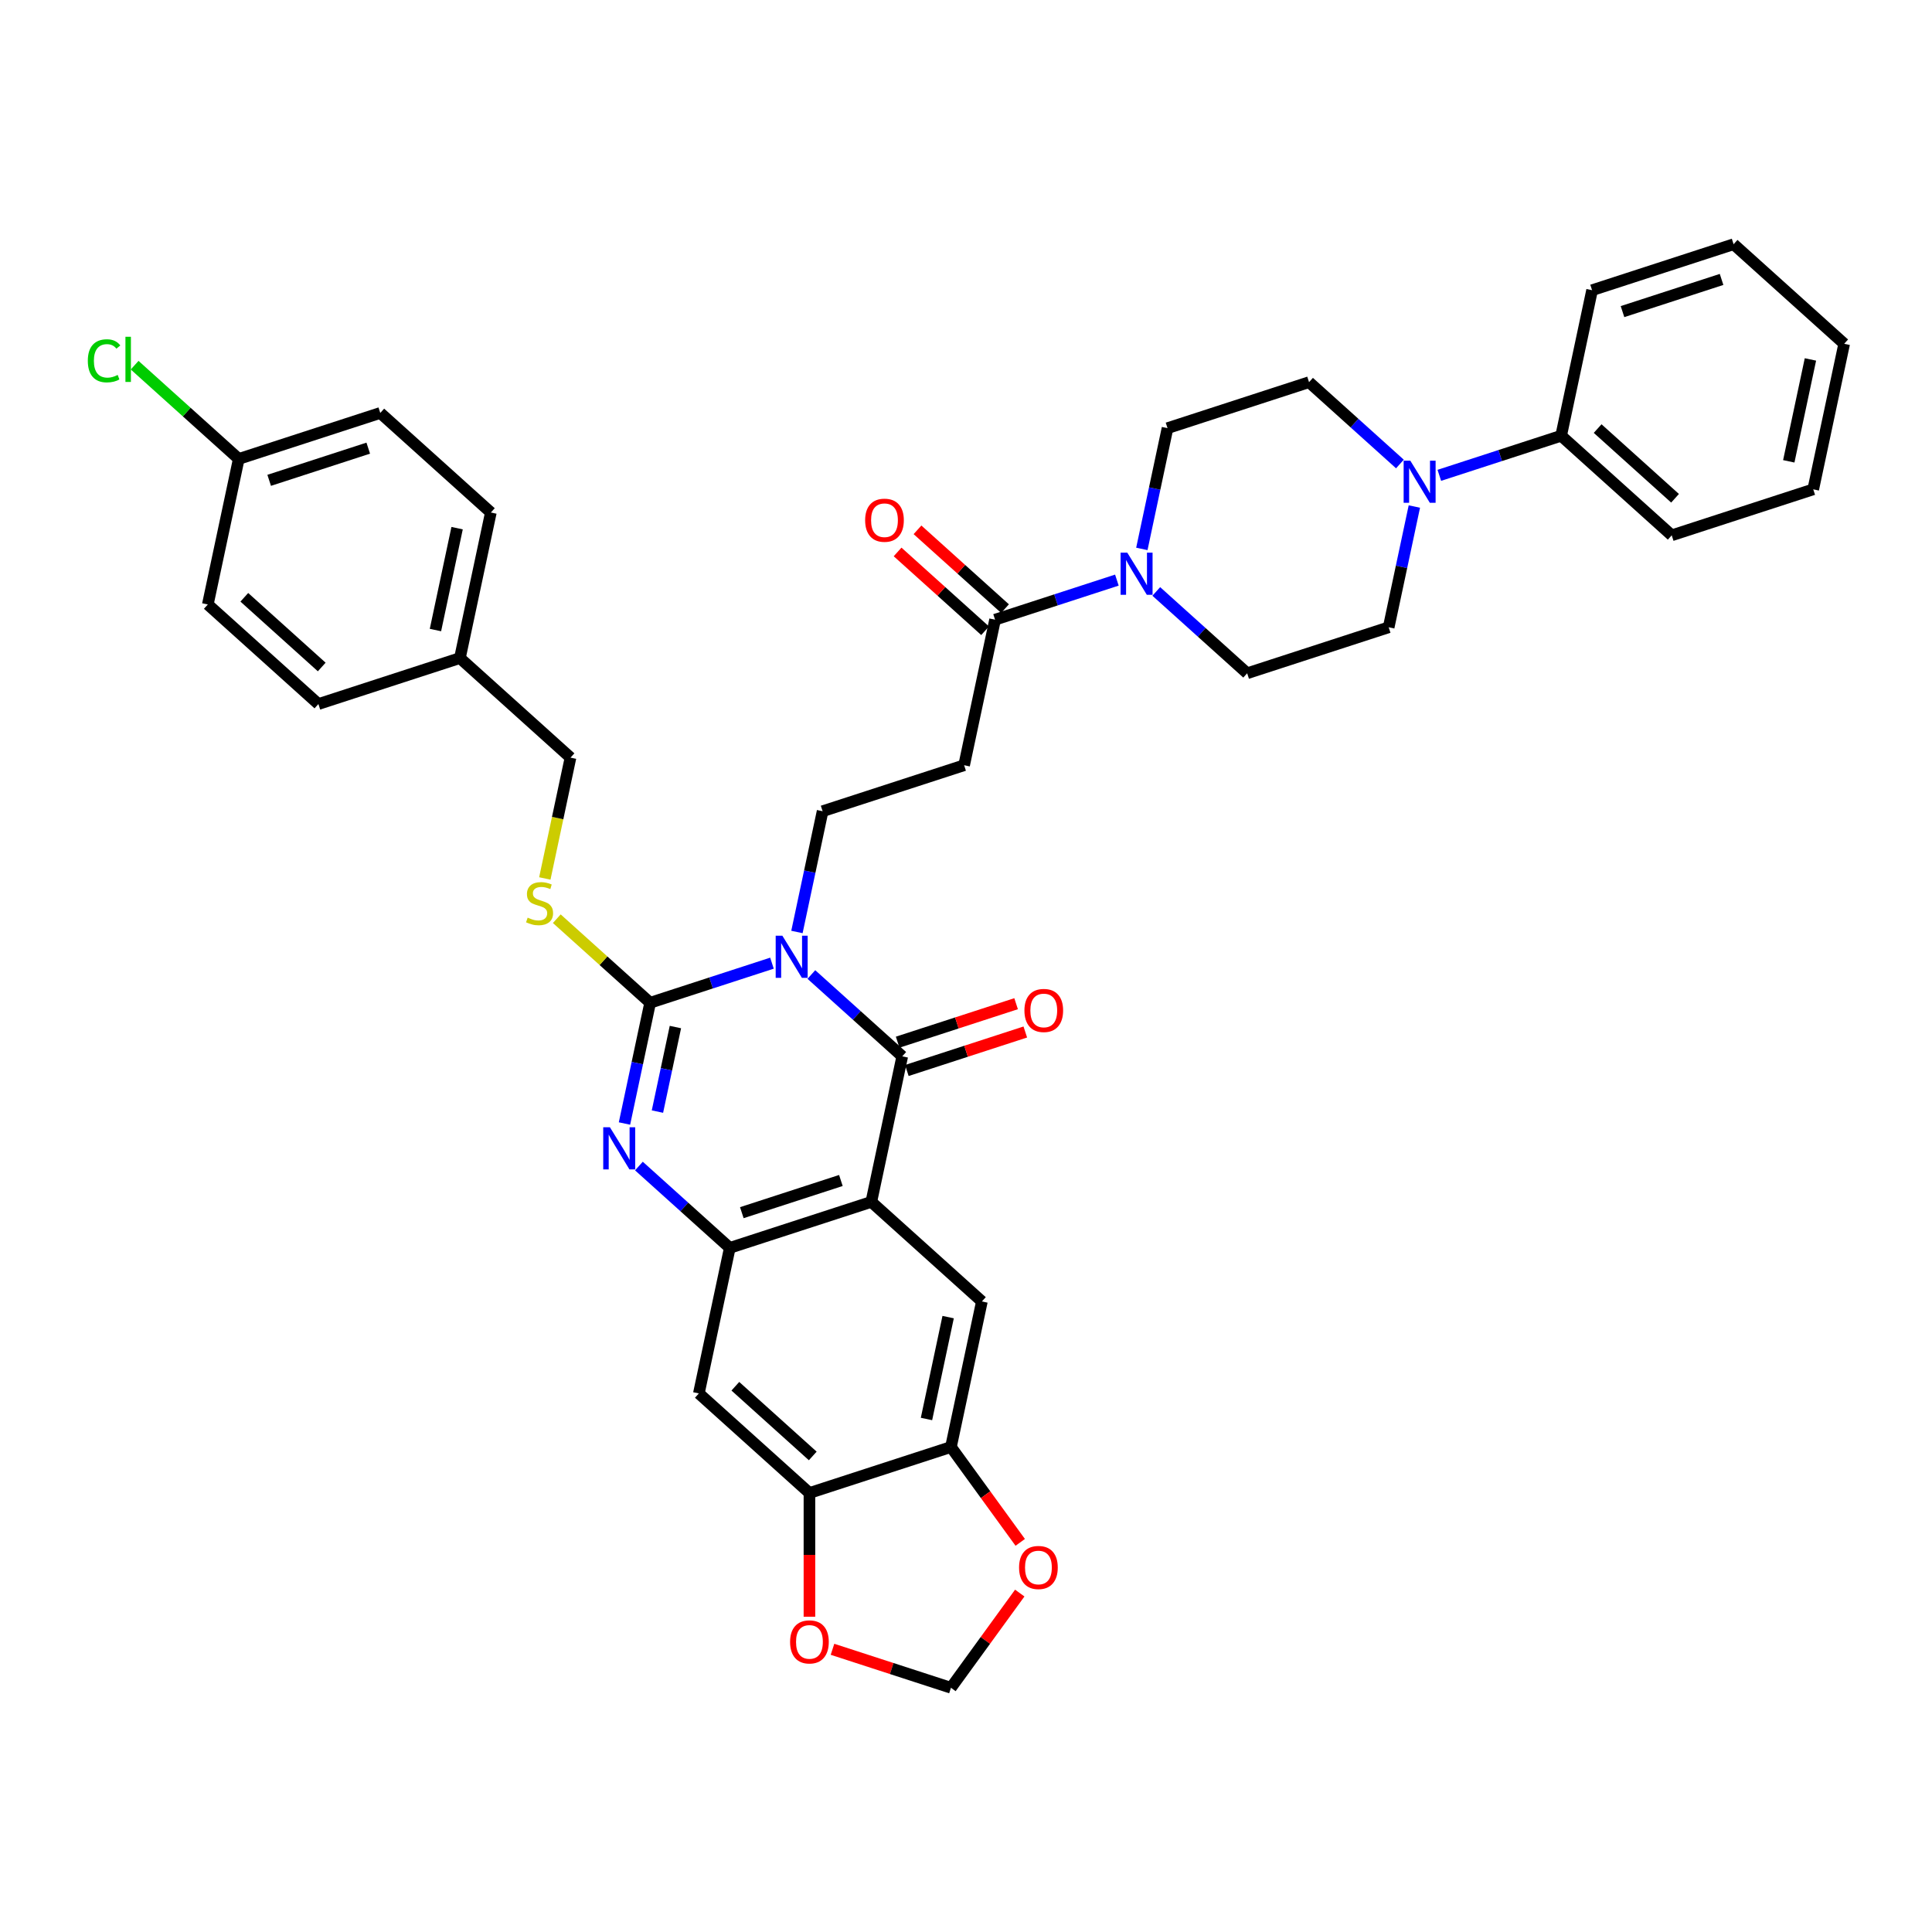 <?xml version='1.0' encoding='iso-8859-1'?>
<svg version='1.1' baseProfile='full'
              xmlns='http://www.w3.org/2000/svg'
                      xmlns:rdkit='http://www.rdkit.org/xml'
                      xmlns:xlink='http://www.w3.org/1999/xlink'
                  xml:space='preserve'
width='1000px' height='1000px' viewBox='0 0 1000 1000'>
<!-- END OF HEADER -->
<rect style='opacity:1.0;fill:#FFFFFF;stroke:none' width='1000' height='1000' x='0' y='0'> </rect>
<path class='bond-0' d='M 399.568,498.536 L 368.041,508.78' style='fill:none;fill-rule:evenodd;stroke:#0000FF;stroke-width:6px;stroke-linecap:butt;stroke-linejoin:miter;stroke-opacity:1' />
<path class='bond-0' d='M 368.041,508.78 L 336.515,519.024' style='fill:none;fill-rule:evenodd;stroke:#000000;stroke-width:6px;stroke-linecap:butt;stroke-linejoin:miter;stroke-opacity:1' />
<path class='bond-1' d='M 419.963,504.405 L 443.482,525.582' style='fill:none;fill-rule:evenodd;stroke:#0000FF;stroke-width:6px;stroke-linecap:butt;stroke-linejoin:miter;stroke-opacity:1' />
<path class='bond-1' d='M 443.482,525.582 L 467.002,546.76' style='fill:none;fill-rule:evenodd;stroke:#000000;stroke-width:6px;stroke-linecap:butt;stroke-linejoin:miter;stroke-opacity:1' />
<path class='bond-8' d='M 412.493,482.391 L 419.136,451.139' style='fill:none;fill-rule:evenodd;stroke:#0000FF;stroke-width:6px;stroke-linecap:butt;stroke-linejoin:miter;stroke-opacity:1' />
<path class='bond-8' d='M 419.136,451.139 L 425.779,419.886' style='fill:none;fill-rule:evenodd;stroke:#000000;stroke-width:6px;stroke-linecap:butt;stroke-linejoin:miter;stroke-opacity:1' />
<path class='bond-3' d='M 336.515,519.024 L 329.872,550.276' style='fill:none;fill-rule:evenodd;stroke:#000000;stroke-width:6px;stroke-linecap:butt;stroke-linejoin:miter;stroke-opacity:1' />
<path class='bond-3' d='M 329.872,550.276 L 323.229,581.529' style='fill:none;fill-rule:evenodd;stroke:#0000FF;stroke-width:6px;stroke-linecap:butt;stroke-linejoin:miter;stroke-opacity:1' />
<path class='bond-3' d='M 349.589,531.602 L 344.939,553.479' style='fill:none;fill-rule:evenodd;stroke:#000000;stroke-width:6px;stroke-linecap:butt;stroke-linejoin:miter;stroke-opacity:1' />
<path class='bond-3' d='M 344.939,553.479 L 340.289,575.356' style='fill:none;fill-rule:evenodd;stroke:#0000FF;stroke-width:6px;stroke-linecap:butt;stroke-linejoin:miter;stroke-opacity:1' />
<path class='bond-14' d='M 336.515,519.024 L 312.356,497.271' style='fill:none;fill-rule:evenodd;stroke:#000000;stroke-width:6px;stroke-linecap:butt;stroke-linejoin:miter;stroke-opacity:1' />
<path class='bond-14' d='M 312.356,497.271 L 288.196,475.518' style='fill:none;fill-rule:evenodd;stroke:#CCCC00;stroke-width:6px;stroke-linecap:butt;stroke-linejoin:miter;stroke-opacity:1' />
<path class='bond-2' d='M 467.002,546.76 L 450.989,622.097' style='fill:none;fill-rule:evenodd;stroke:#000000;stroke-width:6px;stroke-linecap:butt;stroke-linejoin:miter;stroke-opacity:1' />
<path class='bond-15' d='M 469.382,554.085 L 500.038,544.124' style='fill:none;fill-rule:evenodd;stroke:#000000;stroke-width:6px;stroke-linecap:butt;stroke-linejoin:miter;stroke-opacity:1' />
<path class='bond-15' d='M 500.038,544.124 L 530.695,534.163' style='fill:none;fill-rule:evenodd;stroke:#FF0000;stroke-width:6px;stroke-linecap:butt;stroke-linejoin:miter;stroke-opacity:1' />
<path class='bond-15' d='M 464.622,539.434 L 495.278,529.474' style='fill:none;fill-rule:evenodd;stroke:#000000;stroke-width:6px;stroke-linecap:butt;stroke-linejoin:miter;stroke-opacity:1' />
<path class='bond-15' d='M 495.278,529.474 L 525.935,519.513' style='fill:none;fill-rule:evenodd;stroke:#FF0000;stroke-width:6px;stroke-linecap:butt;stroke-linejoin:miter;stroke-opacity:1' />
<path class='bond-4' d='M 450.989,622.097 L 377.738,645.897' style='fill:none;fill-rule:evenodd;stroke:#000000;stroke-width:6px;stroke-linecap:butt;stroke-linejoin:miter;stroke-opacity:1' />
<path class='bond-4' d='M 435.241,611.017 L 383.966,627.677' style='fill:none;fill-rule:evenodd;stroke:#000000;stroke-width:6px;stroke-linecap:butt;stroke-linejoin:miter;stroke-opacity:1' />
<path class='bond-5' d='M 450.989,622.097 L 508.226,673.633' style='fill:none;fill-rule:evenodd;stroke:#000000;stroke-width:6px;stroke-linecap:butt;stroke-linejoin:miter;stroke-opacity:1' />
<path class='bond-38' d='M 330.699,603.542 L 354.219,624.72' style='fill:none;fill-rule:evenodd;stroke:#0000FF;stroke-width:6px;stroke-linecap:butt;stroke-linejoin:miter;stroke-opacity:1' />
<path class='bond-38' d='M 354.219,624.72 L 377.738,645.897' style='fill:none;fill-rule:evenodd;stroke:#000000;stroke-width:6px;stroke-linecap:butt;stroke-linejoin:miter;stroke-opacity:1' />
<path class='bond-10' d='M 377.738,645.897 L 361.725,721.234' style='fill:none;fill-rule:evenodd;stroke:#000000;stroke-width:6px;stroke-linecap:butt;stroke-linejoin:miter;stroke-opacity:1' />
<path class='bond-12' d='M 508.226,673.633 L 492.213,748.97' style='fill:none;fill-rule:evenodd;stroke:#000000;stroke-width:6px;stroke-linecap:butt;stroke-linejoin:miter;stroke-opacity:1' />
<path class='bond-12' d='M 490.757,681.731 L 479.547,734.467' style='fill:none;fill-rule:evenodd;stroke:#000000;stroke-width:6px;stroke-linecap:butt;stroke-linejoin:miter;stroke-opacity:1' />
<path class='bond-6' d='M 578.095,300.261 L 546.569,310.505' style='fill:none;fill-rule:evenodd;stroke:#0000FF;stroke-width:6px;stroke-linecap:butt;stroke-linejoin:miter;stroke-opacity:1' />
<path class='bond-6' d='M 546.569,310.505 L 515.042,320.748' style='fill:none;fill-rule:evenodd;stroke:#000000;stroke-width:6px;stroke-linecap:butt;stroke-linejoin:miter;stroke-opacity:1' />
<path class='bond-18' d='M 598.49,306.13 L 622.01,327.307' style='fill:none;fill-rule:evenodd;stroke:#0000FF;stroke-width:6px;stroke-linecap:butt;stroke-linejoin:miter;stroke-opacity:1' />
<path class='bond-18' d='M 622.01,327.307 L 645.53,348.484' style='fill:none;fill-rule:evenodd;stroke:#000000;stroke-width:6px;stroke-linecap:butt;stroke-linejoin:miter;stroke-opacity:1' />
<path class='bond-19' d='M 591.02,284.116 L 597.663,252.863' style='fill:none;fill-rule:evenodd;stroke:#0000FF;stroke-width:6px;stroke-linecap:butt;stroke-linejoin:miter;stroke-opacity:1' />
<path class='bond-19' d='M 597.663,252.863 L 604.306,221.611' style='fill:none;fill-rule:evenodd;stroke:#000000;stroke-width:6px;stroke-linecap:butt;stroke-linejoin:miter;stroke-opacity:1' />
<path class='bond-7' d='M 515.042,320.748 L 499.029,396.085' style='fill:none;fill-rule:evenodd;stroke:#000000;stroke-width:6px;stroke-linecap:butt;stroke-linejoin:miter;stroke-opacity:1' />
<path class='bond-24' d='M 520.196,315.025 L 497.547,294.631' style='fill:none;fill-rule:evenodd;stroke:#000000;stroke-width:6px;stroke-linecap:butt;stroke-linejoin:miter;stroke-opacity:1' />
<path class='bond-24' d='M 497.547,294.631 L 474.897,274.237' style='fill:none;fill-rule:evenodd;stroke:#FF0000;stroke-width:6px;stroke-linecap:butt;stroke-linejoin:miter;stroke-opacity:1' />
<path class='bond-24' d='M 509.889,326.472 L 487.239,306.078' style='fill:none;fill-rule:evenodd;stroke:#000000;stroke-width:6px;stroke-linecap:butt;stroke-linejoin:miter;stroke-opacity:1' />
<path class='bond-24' d='M 487.239,306.078 L 464.59,285.685' style='fill:none;fill-rule:evenodd;stroke:#FF0000;stroke-width:6px;stroke-linecap:butt;stroke-linejoin:miter;stroke-opacity:1' />
<path class='bond-11' d='M 425.779,419.886 L 499.029,396.085' style='fill:none;fill-rule:evenodd;stroke:#000000;stroke-width:6px;stroke-linecap:butt;stroke-linejoin:miter;stroke-opacity:1' />
<path class='bond-9' d='M 724.596,240.165 L 701.077,218.988' style='fill:none;fill-rule:evenodd;stroke:#0000FF;stroke-width:6px;stroke-linecap:butt;stroke-linejoin:miter;stroke-opacity:1' />
<path class='bond-9' d='M 701.077,218.988 L 677.557,197.81' style='fill:none;fill-rule:evenodd;stroke:#000000;stroke-width:6px;stroke-linecap:butt;stroke-linejoin:miter;stroke-opacity:1' />
<path class='bond-23' d='M 744.991,246.033 L 776.518,235.79' style='fill:none;fill-rule:evenodd;stroke:#0000FF;stroke-width:6px;stroke-linecap:butt;stroke-linejoin:miter;stroke-opacity:1' />
<path class='bond-23' d='M 776.518,235.79 L 808.044,225.546' style='fill:none;fill-rule:evenodd;stroke:#000000;stroke-width:6px;stroke-linecap:butt;stroke-linejoin:miter;stroke-opacity:1' />
<path class='bond-40' d='M 732.067,262.178 L 725.424,293.431' style='fill:none;fill-rule:evenodd;stroke:#0000FF;stroke-width:6px;stroke-linecap:butt;stroke-linejoin:miter;stroke-opacity:1' />
<path class='bond-40' d='M 725.424,293.431 L 718.781,324.684' style='fill:none;fill-rule:evenodd;stroke:#000000;stroke-width:6px;stroke-linecap:butt;stroke-linejoin:miter;stroke-opacity:1' />
<path class='bond-39' d='M 361.725,721.234 L 418.962,772.771' style='fill:none;fill-rule:evenodd;stroke:#000000;stroke-width:6px;stroke-linecap:butt;stroke-linejoin:miter;stroke-opacity:1' />
<path class='bond-39' d='M 380.618,717.517 L 420.684,753.593' style='fill:none;fill-rule:evenodd;stroke:#000000;stroke-width:6px;stroke-linecap:butt;stroke-linejoin:miter;stroke-opacity:1' />
<path class='bond-13' d='M 492.213,748.97 L 418.962,772.771' style='fill:none;fill-rule:evenodd;stroke:#000000;stroke-width:6px;stroke-linecap:butt;stroke-linejoin:miter;stroke-opacity:1' />
<path class='bond-16' d='M 492.213,748.97 L 510.142,773.648' style='fill:none;fill-rule:evenodd;stroke:#000000;stroke-width:6px;stroke-linecap:butt;stroke-linejoin:miter;stroke-opacity:1' />
<path class='bond-16' d='M 510.142,773.648 L 528.072,798.326' style='fill:none;fill-rule:evenodd;stroke:#FF0000;stroke-width:6px;stroke-linecap:butt;stroke-linejoin:miter;stroke-opacity:1' />
<path class='bond-17' d='M 418.962,772.771 L 418.962,804.803' style='fill:none;fill-rule:evenodd;stroke:#000000;stroke-width:6px;stroke-linecap:butt;stroke-linejoin:miter;stroke-opacity:1' />
<path class='bond-17' d='M 418.962,804.803 L 418.962,836.836' style='fill:none;fill-rule:evenodd;stroke:#FF0000;stroke-width:6px;stroke-linecap:butt;stroke-linejoin:miter;stroke-opacity:1' />
<path class='bond-25' d='M 281.998,454.686 L 288.645,423.418' style='fill:none;fill-rule:evenodd;stroke:#CCCC00;stroke-width:6px;stroke-linecap:butt;stroke-linejoin:miter;stroke-opacity:1' />
<path class='bond-25' d='M 288.645,423.418 L 295.291,392.15' style='fill:none;fill-rule:evenodd;stroke:#000000;stroke-width:6px;stroke-linecap:butt;stroke-linejoin:miter;stroke-opacity:1' />
<path class='bond-20' d='M 527.825,824.574 L 510.019,849.083' style='fill:none;fill-rule:evenodd;stroke:#FF0000;stroke-width:6px;stroke-linecap:butt;stroke-linejoin:miter;stroke-opacity:1' />
<path class='bond-20' d='M 510.019,849.083 L 492.213,873.591' style='fill:none;fill-rule:evenodd;stroke:#000000;stroke-width:6px;stroke-linecap:butt;stroke-linejoin:miter;stroke-opacity:1' />
<path class='bond-41' d='M 430.9,853.67 L 461.556,863.631' style='fill:none;fill-rule:evenodd;stroke:#FF0000;stroke-width:6px;stroke-linecap:butt;stroke-linejoin:miter;stroke-opacity:1' />
<path class='bond-41' d='M 461.556,863.631 L 492.213,873.591' style='fill:none;fill-rule:evenodd;stroke:#000000;stroke-width:6px;stroke-linecap:butt;stroke-linejoin:miter;stroke-opacity:1' />
<path class='bond-21' d='M 645.53,348.484 L 718.781,324.684' style='fill:none;fill-rule:evenodd;stroke:#000000;stroke-width:6px;stroke-linecap:butt;stroke-linejoin:miter;stroke-opacity:1' />
<path class='bond-22' d='M 604.306,221.611 L 677.557,197.81' style='fill:none;fill-rule:evenodd;stroke:#000000;stroke-width:6px;stroke-linecap:butt;stroke-linejoin:miter;stroke-opacity:1' />
<path class='bond-33' d='M 808.044,225.546 L 865.282,277.083' style='fill:none;fill-rule:evenodd;stroke:#000000;stroke-width:6px;stroke-linecap:butt;stroke-linejoin:miter;stroke-opacity:1' />
<path class='bond-33' d='M 826.937,221.829 L 867.003,257.905' style='fill:none;fill-rule:evenodd;stroke:#000000;stroke-width:6px;stroke-linecap:butt;stroke-linejoin:miter;stroke-opacity:1' />
<path class='bond-34' d='M 808.044,225.546 L 824.058,150.209' style='fill:none;fill-rule:evenodd;stroke:#000000;stroke-width:6px;stroke-linecap:butt;stroke-linejoin:miter;stroke-opacity:1' />
<path class='bond-27' d='M 295.291,392.15 L 238.054,340.613' style='fill:none;fill-rule:evenodd;stroke:#000000;stroke-width:6px;stroke-linecap:butt;stroke-linejoin:miter;stroke-opacity:1' />
<path class='bond-26' d='M 123.58,237.54 L 196.83,213.74' style='fill:none;fill-rule:evenodd;stroke:#000000;stroke-width:6px;stroke-linecap:butt;stroke-linejoin:miter;stroke-opacity:1' />
<path class='bond-26' d='M 139.327,248.62 L 190.603,231.96' style='fill:none;fill-rule:evenodd;stroke:#000000;stroke-width:6px;stroke-linecap:butt;stroke-linejoin:miter;stroke-opacity:1' />
<path class='bond-28' d='M 123.58,237.54 L 96.632,213.277' style='fill:none;fill-rule:evenodd;stroke:#000000;stroke-width:6px;stroke-linecap:butt;stroke-linejoin:miter;stroke-opacity:1' />
<path class='bond-28' d='M 96.632,213.277 L 69.685,189.014' style='fill:none;fill-rule:evenodd;stroke:#00CC00;stroke-width:6px;stroke-linecap:butt;stroke-linejoin:miter;stroke-opacity:1' />
<path class='bond-42' d='M 123.58,237.54 L 107.566,312.877' style='fill:none;fill-rule:evenodd;stroke:#000000;stroke-width:6px;stroke-linecap:butt;stroke-linejoin:miter;stroke-opacity:1' />
<path class='bond-31' d='M 238.054,340.613 L 164.803,364.414' style='fill:none;fill-rule:evenodd;stroke:#000000;stroke-width:6px;stroke-linecap:butt;stroke-linejoin:miter;stroke-opacity:1' />
<path class='bond-32' d='M 238.054,340.613 L 254.067,265.276' style='fill:none;fill-rule:evenodd;stroke:#000000;stroke-width:6px;stroke-linecap:butt;stroke-linejoin:miter;stroke-opacity:1' />
<path class='bond-32' d='M 225.388,326.11 L 236.598,273.374' style='fill:none;fill-rule:evenodd;stroke:#000000;stroke-width:6px;stroke-linecap:butt;stroke-linejoin:miter;stroke-opacity:1' />
<path class='bond-29' d='M 107.566,312.877 L 164.803,364.414' style='fill:none;fill-rule:evenodd;stroke:#000000;stroke-width:6px;stroke-linecap:butt;stroke-linejoin:miter;stroke-opacity:1' />
<path class='bond-29' d='M 126.459,309.16 L 166.525,345.236' style='fill:none;fill-rule:evenodd;stroke:#000000;stroke-width:6px;stroke-linecap:butt;stroke-linejoin:miter;stroke-opacity:1' />
<path class='bond-30' d='M 196.83,213.74 L 254.067,265.276' style='fill:none;fill-rule:evenodd;stroke:#000000;stroke-width:6px;stroke-linecap:butt;stroke-linejoin:miter;stroke-opacity:1' />
<path class='bond-36' d='M 865.282,277.083 L 938.532,253.282' style='fill:none;fill-rule:evenodd;stroke:#000000;stroke-width:6px;stroke-linecap:butt;stroke-linejoin:miter;stroke-opacity:1' />
<path class='bond-35' d='M 824.058,150.209 L 897.308,126.409' style='fill:none;fill-rule:evenodd;stroke:#000000;stroke-width:6px;stroke-linecap:butt;stroke-linejoin:miter;stroke-opacity:1' />
<path class='bond-35' d='M 839.806,161.289 L 891.081,144.629' style='fill:none;fill-rule:evenodd;stroke:#000000;stroke-width:6px;stroke-linecap:butt;stroke-linejoin:miter;stroke-opacity:1' />
<path class='bond-37' d='M 897.308,126.409 L 954.545,177.945' style='fill:none;fill-rule:evenodd;stroke:#000000;stroke-width:6px;stroke-linecap:butt;stroke-linejoin:miter;stroke-opacity:1' />
<path class='bond-43' d='M 938.532,253.282 L 954.545,177.945' style='fill:none;fill-rule:evenodd;stroke:#000000;stroke-width:6px;stroke-linecap:butt;stroke-linejoin:miter;stroke-opacity:1' />
<path class='bond-43' d='M 925.867,238.779 L 937.076,186.043' style='fill:none;fill-rule:evenodd;stroke:#000000;stroke-width:6px;stroke-linecap:butt;stroke-linejoin:miter;stroke-opacity:1' />
<path  class='atom-0' d='M 404.944 484.317
L 412.091 495.87
Q 412.8 497.01, 413.94 499.074
Q 415.08 501.138, 415.141 501.261
L 415.141 484.317
L 418.037 484.317
L 418.037 506.129
L 415.049 506.129
L 407.378 493.498
Q 406.484 492.019, 405.529 490.325
Q 404.605 488.63, 404.328 488.106
L 404.328 506.129
L 401.493 506.129
L 401.493 484.317
L 404.944 484.317
' fill='#0000FF'/>
<path  class='atom-4' d='M 315.68 583.455
L 322.827 595.008
Q 323.536 596.147, 324.676 598.212
Q 325.816 600.276, 325.877 600.399
L 325.877 583.455
L 328.773 583.455
L 328.773 605.267
L 325.785 605.267
L 318.114 592.635
Q 317.22 591.157, 316.265 589.462
Q 315.341 587.768, 315.064 587.244
L 315.064 605.267
L 312.229 605.267
L 312.229 583.455
L 315.68 583.455
' fill='#0000FF'/>
<path  class='atom-7' d='M 583.471 286.042
L 590.619 297.595
Q 591.328 298.735, 592.467 300.799
Q 593.607 302.863, 593.669 302.986
L 593.669 286.042
L 596.565 286.042
L 596.565 307.854
L 593.576 307.854
L 585.905 295.223
Q 585.012 293.744, 584.057 292.049
Q 583.133 290.355, 582.855 289.831
L 582.855 307.854
L 580.021 307.854
L 580.021 286.042
L 583.471 286.042
' fill='#0000FF'/>
<path  class='atom-10' d='M 729.972 238.441
L 737.12 249.994
Q 737.829 251.134, 738.968 253.198
Q 740.108 255.262, 740.17 255.385
L 740.17 238.441
L 743.066 238.441
L 743.066 260.253
L 740.078 260.253
L 732.406 247.621
Q 731.513 246.143, 730.558 244.448
Q 729.634 242.754, 729.356 242.23
L 729.356 260.253
L 726.522 260.253
L 726.522 238.441
L 729.972 238.441
' fill='#0000FF'/>
<path  class='atom-15' d='M 273.116 474.973
Q 273.362 475.066, 274.379 475.497
Q 275.396 475.928, 276.505 476.206
Q 277.645 476.452, 278.754 476.452
Q 280.818 476.452, 282.019 475.466
Q 283.221 474.45, 283.221 472.694
Q 283.221 471.492, 282.605 470.753
Q 282.019 470.013, 281.095 469.613
Q 280.171 469.212, 278.631 468.75
Q 276.69 468.165, 275.519 467.61
Q 274.379 467.056, 273.547 465.885
Q 272.746 464.714, 272.746 462.743
Q 272.746 460.001, 274.595 458.306
Q 276.474 456.612, 280.171 456.612
Q 282.697 456.612, 285.562 457.813
L 284.854 460.185
Q 282.235 459.107, 280.263 459.107
Q 278.138 459.107, 276.967 460.001
Q 275.796 460.863, 275.827 462.373
Q 275.827 463.544, 276.412 464.252
Q 277.029 464.961, 277.891 465.361
Q 278.785 465.762, 280.263 466.224
Q 282.235 466.84, 283.406 467.456
Q 284.576 468.072, 285.408 469.335
Q 286.271 470.568, 286.271 472.694
Q 286.271 475.713, 284.238 477.346
Q 282.235 478.948, 278.877 478.948
Q 276.936 478.948, 275.457 478.516
Q 274.009 478.116, 272.284 477.407
L 273.116 474.973
' fill='#CCCC00'/>
<path  class='atom-16' d='M 530.24 523.021
Q 530.24 517.783, 532.828 514.856
Q 535.416 511.93, 540.253 511.93
Q 545.09 511.93, 547.677 514.856
Q 550.265 517.783, 550.265 523.021
Q 550.265 528.32, 547.647 531.339
Q 545.028 534.327, 540.253 534.327
Q 535.447 534.327, 532.828 531.339
Q 530.24 528.35, 530.24 523.021
M 540.253 531.863
Q 543.58 531.863, 545.367 529.644
Q 547.185 527.395, 547.185 523.021
Q 547.185 518.738, 545.367 516.582
Q 543.58 514.394, 540.253 514.394
Q 536.925 514.394, 535.108 516.551
Q 533.321 518.707, 533.321 523.021
Q 533.321 527.426, 535.108 529.644
Q 536.925 531.863, 540.253 531.863
' fill='#FF0000'/>
<path  class='atom-17' d='M 527.471 811.342
Q 527.471 806.105, 530.059 803.178
Q 532.647 800.252, 537.484 800.252
Q 542.321 800.252, 544.909 803.178
Q 547.497 806.105, 547.497 811.342
Q 547.497 816.641, 544.878 819.661
Q 542.259 822.649, 537.484 822.649
Q 532.678 822.649, 530.059 819.661
Q 527.471 816.672, 527.471 811.342
M 537.484 820.184
Q 540.811 820.184, 542.598 817.966
Q 544.416 815.717, 544.416 811.342
Q 544.416 807.06, 542.598 804.904
Q 540.811 802.716, 537.484 802.716
Q 534.157 802.716, 532.339 804.873
Q 530.552 807.029, 530.552 811.342
Q 530.552 815.748, 532.339 817.966
Q 534.157 820.184, 537.484 820.184
' fill='#FF0000'/>
<path  class='atom-18' d='M 408.949 849.852
Q 408.949 844.615, 411.537 841.688
Q 414.125 838.762, 418.962 838.762
Q 423.799 838.762, 426.387 841.688
Q 428.975 844.615, 428.975 849.852
Q 428.975 855.151, 426.356 858.171
Q 423.737 861.159, 418.962 861.159
Q 414.156 861.159, 411.537 858.171
Q 408.949 855.182, 408.949 849.852
M 418.962 858.694
Q 422.289 858.694, 424.076 856.476
Q 425.894 854.227, 425.894 849.852
Q 425.894 845.57, 424.076 843.414
Q 422.289 841.226, 418.962 841.226
Q 415.635 841.226, 413.817 843.383
Q 412.03 845.539, 412.03 849.852
Q 412.03 854.258, 413.817 856.476
Q 415.635 858.694, 418.962 858.694
' fill='#FF0000'/>
<path  class='atom-25' d='M 447.793 269.273
Q 447.793 264.036, 450.381 261.109
Q 452.968 258.183, 457.805 258.183
Q 462.642 258.183, 465.23 261.109
Q 467.818 264.036, 467.818 269.273
Q 467.818 274.572, 465.199 277.592
Q 462.581 280.58, 457.805 280.58
Q 452.999 280.58, 450.381 277.592
Q 447.793 274.603, 447.793 269.273
M 457.805 278.115
Q 461.133 278.115, 462.919 275.897
Q 464.737 273.648, 464.737 269.273
Q 464.737 264.991, 462.919 262.835
Q 461.133 260.647, 457.805 260.647
Q 454.478 260.647, 452.66 262.804
Q 450.873 264.96, 450.873 269.273
Q 450.873 273.679, 452.66 275.897
Q 454.478 278.115, 457.805 278.115
' fill='#FF0000'/>
<path  class='atom-29' d='M 45.455 186.759
Q 45.455 181.336, 47.981 178.502
Q 50.538 175.637, 55.375 175.637
Q 59.873 175.637, 62.276 178.81
L 60.242 180.474
Q 58.486 178.163, 55.375 178.163
Q 52.078 178.163, 50.322 180.381
Q 48.597 182.569, 48.597 186.759
Q 48.597 191.072, 50.384 193.29
Q 52.202 195.508, 55.714 195.508
Q 58.117 195.508, 60.92 194.06
L 61.783 196.371
Q 60.643 197.11, 58.918 197.541
Q 57.192 197.973, 55.282 197.973
Q 50.538 197.973, 47.981 195.077
Q 45.455 192.181, 45.455 186.759
' fill='#00CC00'/>
<path  class='atom-29' d='M 64.925 174.312
L 67.76 174.312
L 67.76 197.695
L 64.925 197.695
L 64.925 174.312
' fill='#00CC00'/>
</svg>
